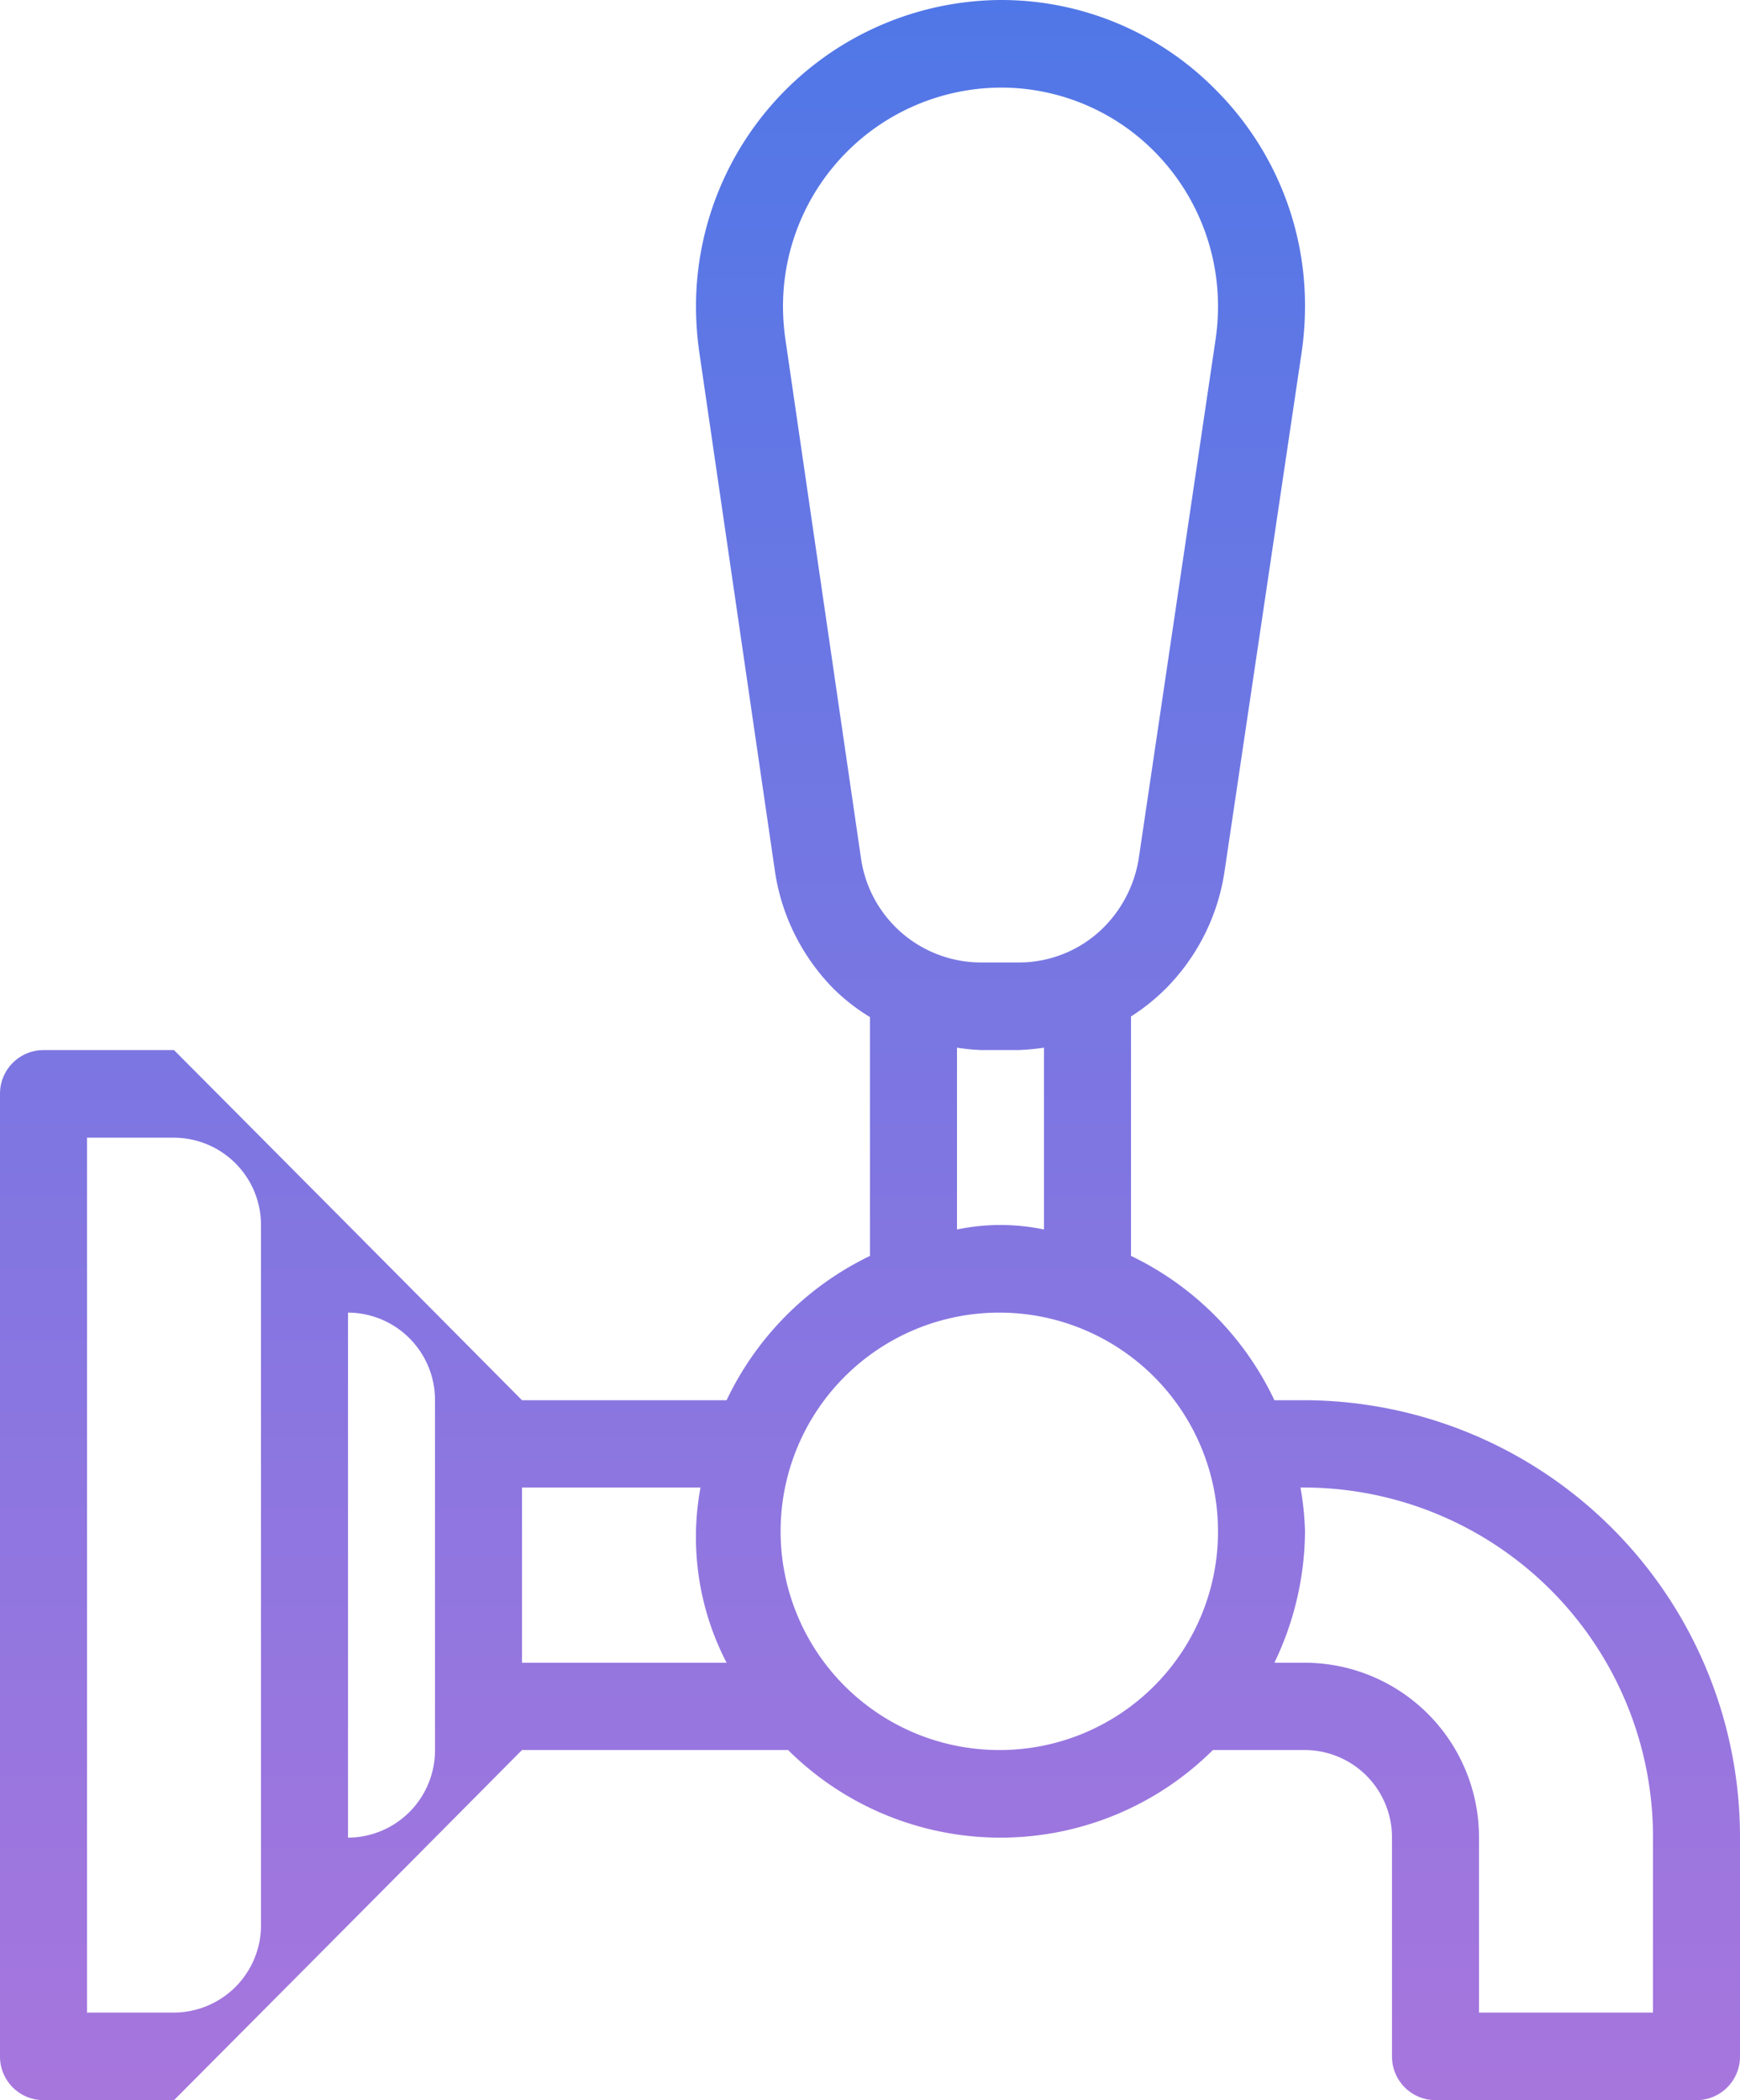 <svg xmlns="http://www.w3.org/2000/svg" xmlns:xlink="http://www.w3.org/1999/xlink" width="58" height="70" viewBox="0 0 58 70">
  <defs>
    <style>
      .cls-1 {
        fill-rule: evenodd;
        fill: url(#linear-gradient);
      }
    </style>
    <linearGradient id="linear-gradient" x1="3512" y1="3645" x2="3512" y2="3575" gradientUnits="userSpaceOnUse">
      <stop offset="0" stop-color="#a776dd"/>
      <stop offset="1" stop-color="#5077e7"/>
    </linearGradient>
  </defs>
  <path id="SKBARA" class="cls-1" d="M3526.5,3621.67h-1.02a10.145,10.145,0,0,0-4.78-4.81v-7.98a6.858,6.858,0,0,0,1.16-.93,6.994,6.994,0,0,0,1.96-3.92l2.57-17.3a10.659,10.659,0,0,0,.11-1.52,10.158,10.158,0,0,0-2.99-7.23,10.029,10.029,0,0,0-7.16-2.98h-0.03a10.216,10.216,0,0,0-10.12,10.24,10.814,10.814,0,0,0,.11,1.5l2.52,17.29a7.044,7.044,0,0,0,1.95,3.92,6.56,6.56,0,0,0,1.22.95v7.96a10.189,10.189,0,0,0-4.78,4.81h-6.82a9601.345,9601.345,0,0,0-11.6-11.67h-4.35a1.453,1.453,0,0,0-1.45,1.46v32.08a1.453,1.453,0,0,0,1.45,1.46h4.35a9601.345,9601.345,0,0,0,11.6-11.67h8.87a10.043,10.043,0,0,0,14.16,0h3.07a2.913,2.913,0,0,1,2.9,2.92v7.29a1.453,1.453,0,0,0,1.45,1.46h8.7a1.453,1.453,0,0,0,1.45-1.46v-7.29A14.56,14.56,0,0,0,3526.5,3621.67Zm-34.8,17.5a2.911,2.911,0,0,1-2.9,2.91h-2.9v-29.16h2.9a2.911,2.911,0,0,1,2.9,2.91v23.34h0Zm5.8-5.84a2.913,2.913,0,0,1-2.9,2.92v-17.5a2.913,2.913,0,0,1,2.9,2.92v11.66Zm2.9-2.91v-5.84h5.95a9.079,9.079,0,0,0,.87,5.84h-6.82Zm11.3-26.81-2.52-17.3a7.724,7.724,0,0,1-.08-1.11,7.29,7.29,0,0,1,7.23-7.28h0.02a7.194,7.194,0,0,1,5.12,2.12,7.32,7.32,0,0,1,2.13,5.2,7.706,7.706,0,0,1-.08,1.07l-2.56,17.29a4.179,4.179,0,0,1-1.15,2.29,4,4,0,0,1-2.87,1.19h-1.23A4.048,4.048,0,0,1,3511.7,3603.61Zm6.1,6.31v6.06a7.083,7.083,0,0,0-2.9,0v-6.06a7.167,7.167,0,0,0,.81.08h1.23A7.843,7.843,0,0,0,3517.8,3609.92Zm-1.45,23.41a7.29,7.29,0,1,1,7.25-7.29A7.277,7.277,0,0,1,3516.35,3633.33Zm21.75,8.75h-5.8v-5.83a5.817,5.817,0,0,0-5.8-5.83h-1.02a10.215,10.215,0,0,0,1.02-4.38,10.031,10.031,0,0,0-.15-1.46h0.15a11.649,11.649,0,0,1,11.6,11.67v5.83Z" transform="translate(-3483 -3575)"/>
</svg>
